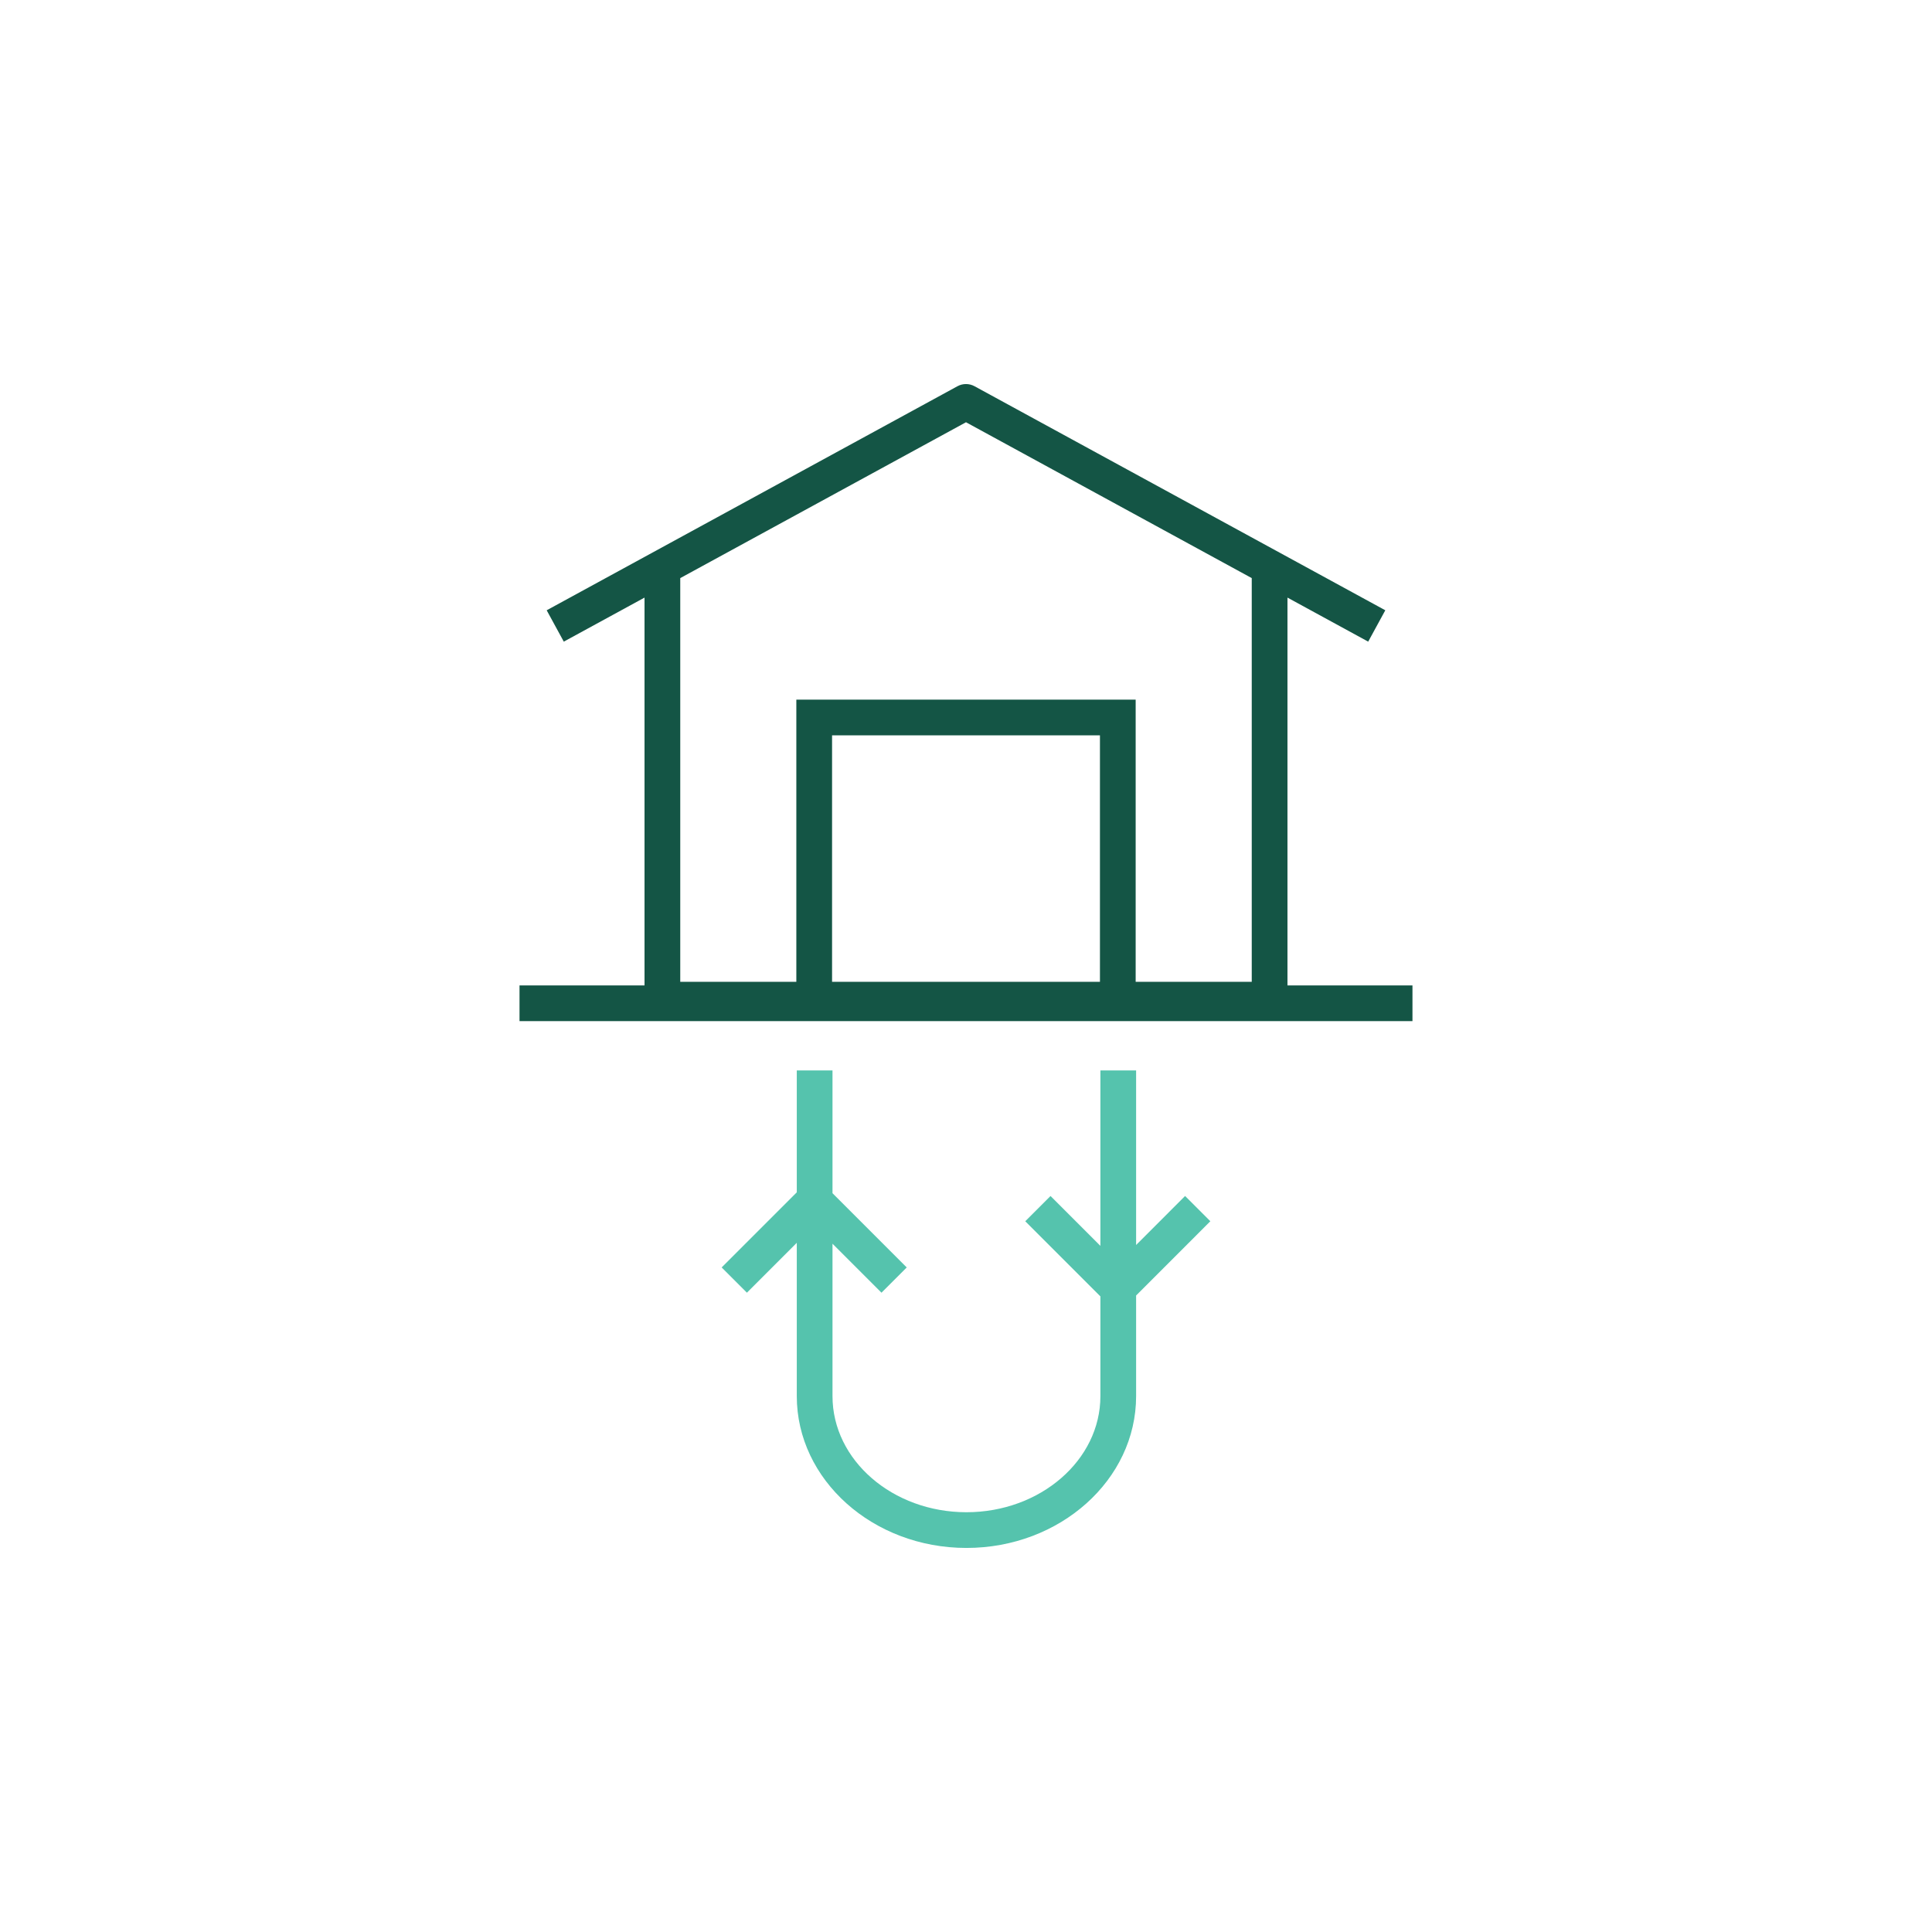 <?xml version="1.0" encoding="UTF-8"?>
<svg id="Ebene_3" data-name="Ebene 3" xmlns="http://www.w3.org/2000/svg" version="1.1" viewBox="0 0 142 142">
  <defs>
    <style>
      .cls-1 {
        fill: #55c3ad;
      }

      .cls-1, .cls-2 {
        stroke-width: 0px;
      }

      .cls-2 {
        fill: #145545;
      }
    </style>
  </defs>
  <path class="cls-2" d="M94.627,72.426v-28.503l5.934,3.237,1.257-2.305-30.19-16.467c-.392-.214-.865-.214-1.257,0l-30.19,16.467,1.257,2.305,5.934-3.237v28.503h-9.188v2.625h65.631v-2.625h-9.188ZM80.845,72.163h-19.689v-18.114h19.689v18.114ZM71,31.035l21.002,11.455v29.672h-8.532v-20.739h-24.94v20.739h-8.532v-29.672l21.002-11.455Z"/>
  <path class="cls-1" d="M87.103,87.905l-3.6,3.601v-12.83h-2.625v12.895l-3.666-3.666-1.856,1.856,5.522,5.522v7.332c0,4.704-4.416,8.532-9.845,8.532s-9.845-3.828-9.845-8.532v-11.204l3.6,3.601,1.856-1.856-5.456-5.457v-9.023h-2.625v8.957l-5.522,5.522,1.856,1.856,3.666-3.666v11.27c0,6.152,5.594,11.157,12.47,11.157s12.47-5.005,12.47-11.157v-7.398l5.456-5.457-1.856-1.856Z"/>
</svg>